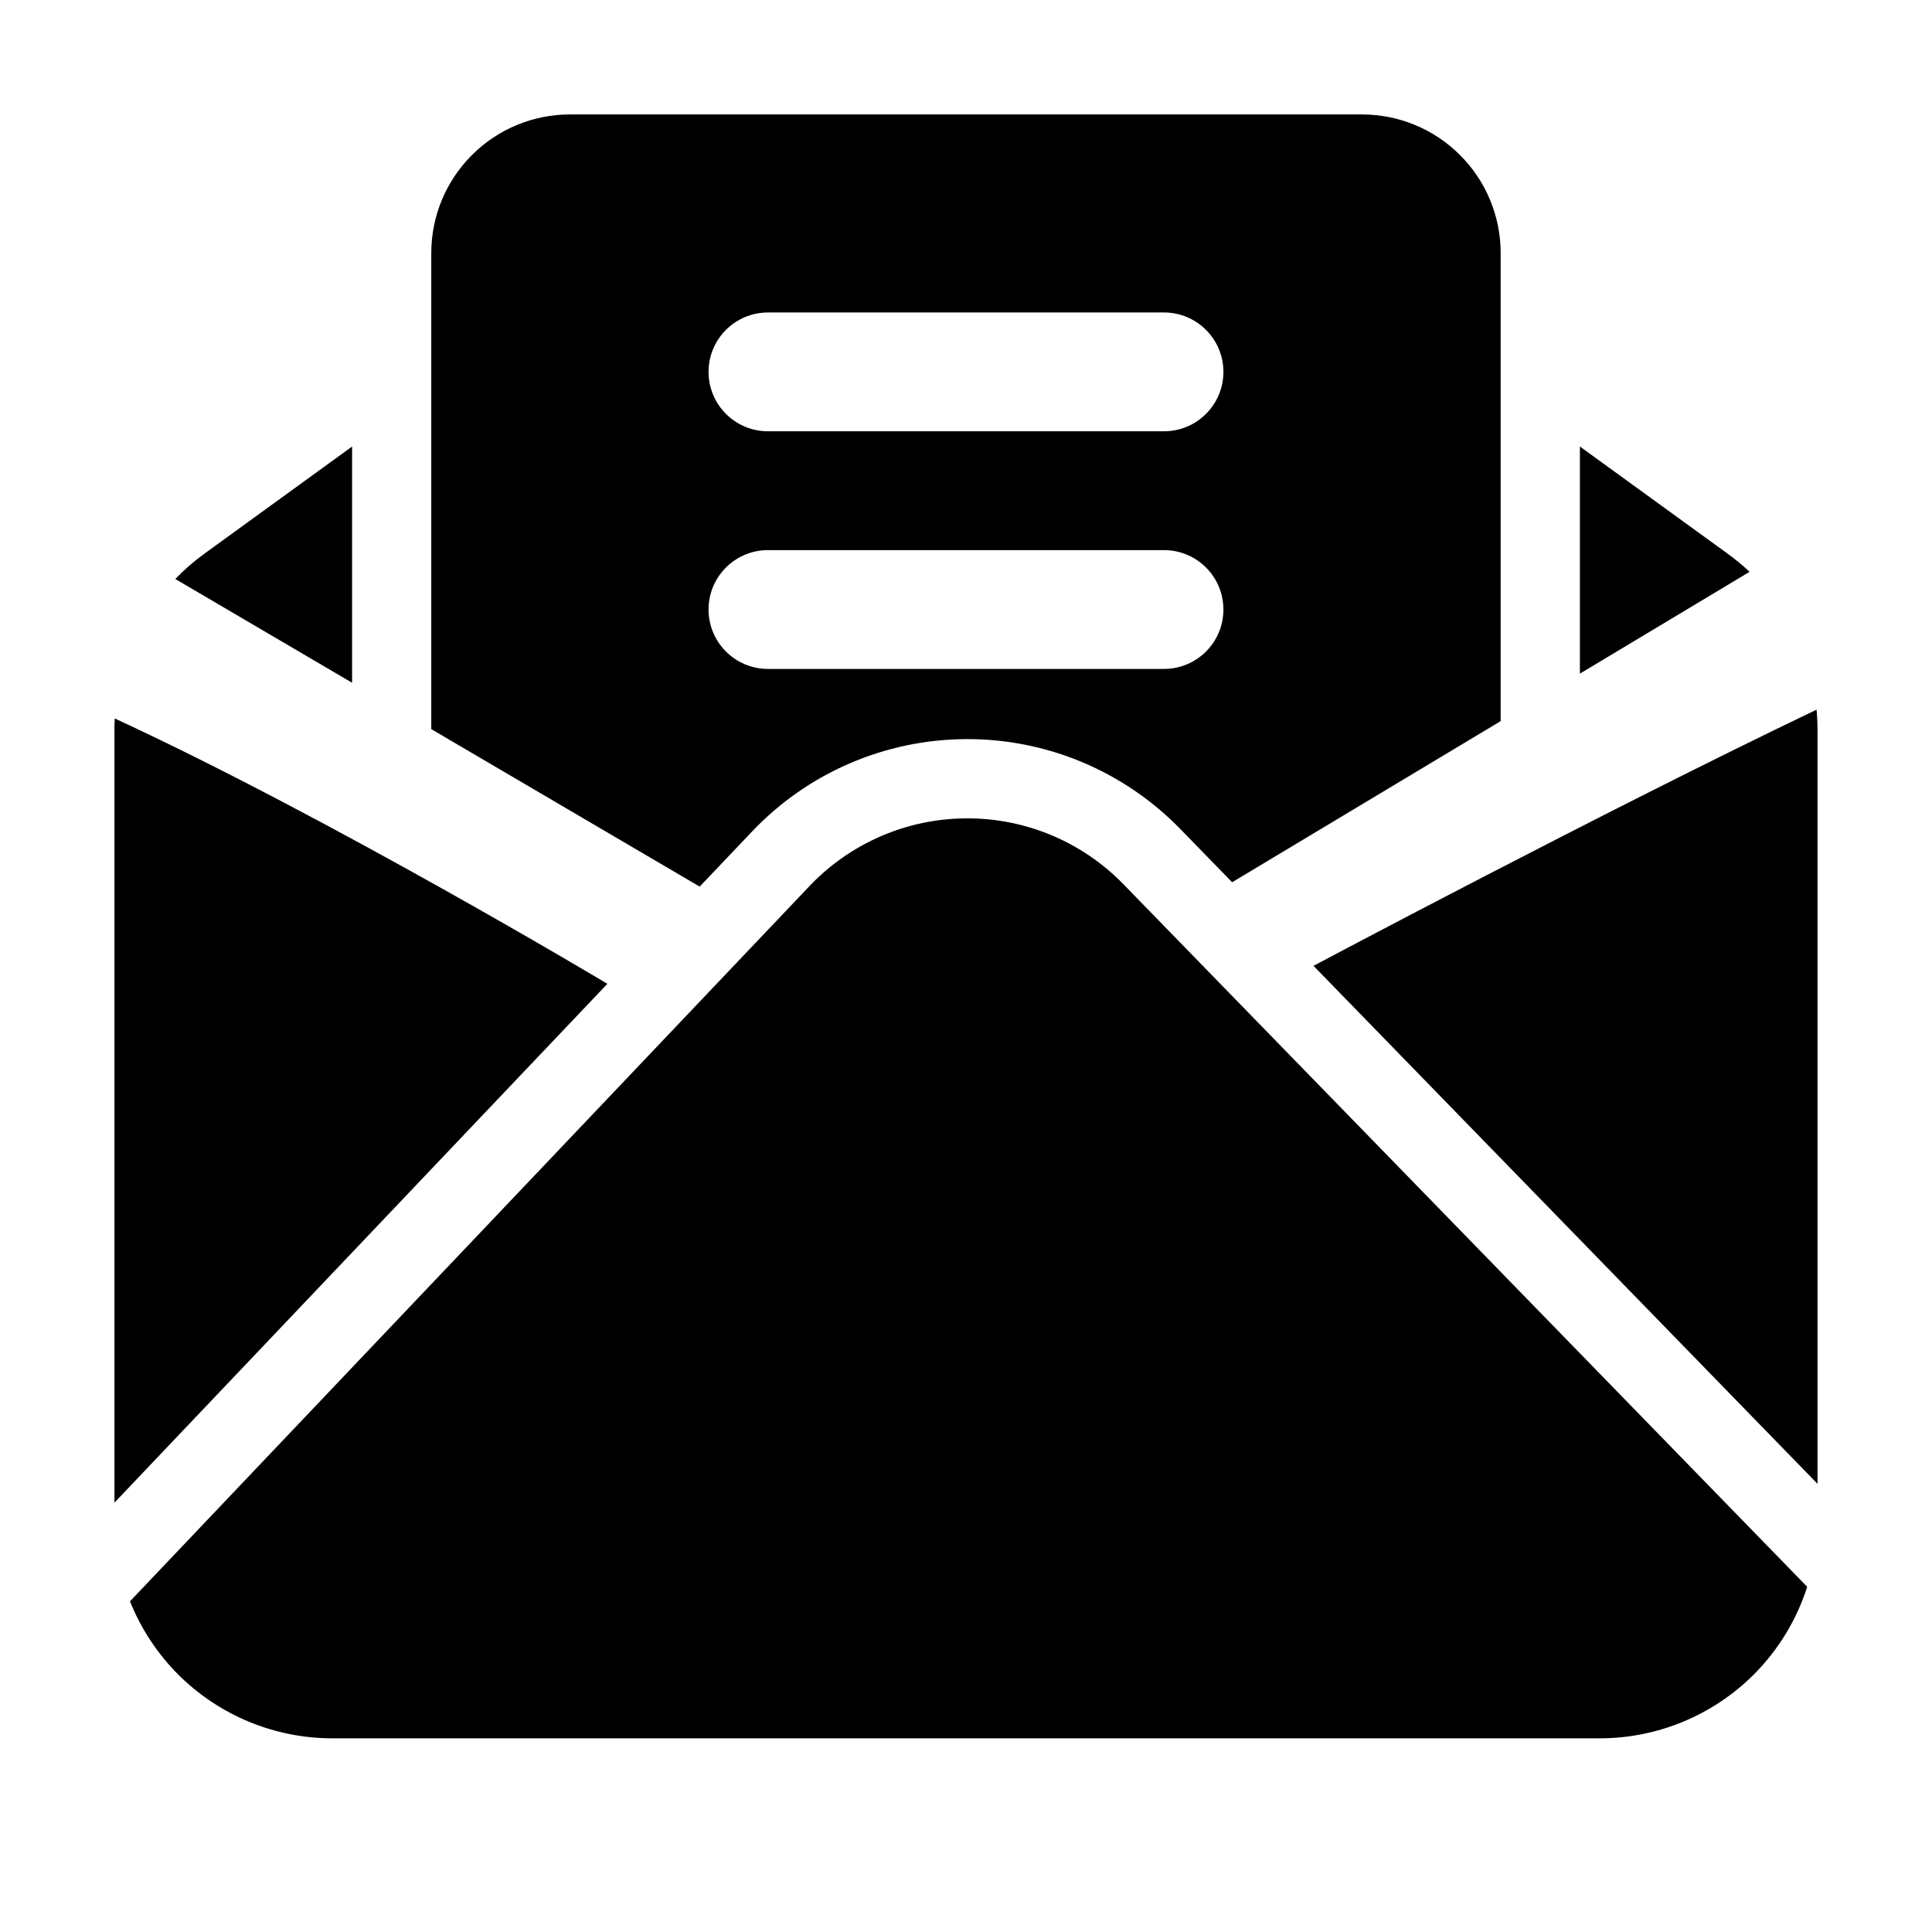 <?xml version="1.0" encoding="UTF-8"?>
<!-- Uploaded to: ICON Repo, www.svgrepo.com, Generator: ICON Repo Mixer Tools -->
<svg fill="#000000" width="800px" height="800px" version="1.1" viewBox="144 144 512 512" xmlns="http://www.w3.org/2000/svg">
 <g fill-rule="evenodd">
  <path d="m178.45 568.36c2.875 7.199 7.199 13.812 12.785 19.418 10.832 10.812 25.527 16.898 40.828 16.898h335.87c15.305 0 29.996-6.086 40.828-16.898 6.57-6.57 11.379-14.57 14.168-23.258l-181.2-186.18c-10.957-11.273-26.008-17.57-41.711-17.465-15.703 0.082-30.691 6.57-41.5 17.949l-180.07 189.54z"/>
  <path d="m329.42 378.96 13.875-14.59c14.738-15.535 35.184-24.371 56.594-24.496 21.41-0.148 41.941 8.461 56.887 23.805l13.75 14.129 71.164-42.699v-124.04c0-9.742-3.863-19.082-10.77-25.969-6.887-6.906-16.227-10.77-25.969-10.77h-209.92c-9.742 0-19.082 3.863-25.969 10.77-6.906 6.887-10.77 16.227-10.77 25.969v126.16l71.121 41.73zm18.094-57.688h104.96c8.691 0 15.742-7.055 15.742-15.742 0-8.691-7.055-15.742-15.742-15.742h-104.96c-8.691 0-15.742 7.055-15.742 15.742 0 8.691 7.055 15.742 15.742 15.742zm0-62.977h104.96c8.691 0 15.742-7.055 15.742-15.742 0-8.691-7.055-15.742-15.742-15.742h-104.96c-8.691 0-15.742 7.055-15.742 15.742 0 8.691 7.055 15.742 15.742 15.742z"/>
  <path d="m174.33 542.22 130.63-137.5s-72.906-43.664-130.55-70.324c-0.062 1.008-0.082 2.035-0.082 3.043zm451.08-210.15c-56.113 26.828-133.32 67.887-133.32 67.887l133.57 137.27v-199.78c0-1.805-0.082-3.59-0.25-5.375zm-388.1-69.734-39.129 28.383c-2.793 2.016-5.375 4.281-7.727 6.719l46.855 27.5zm325.38 0v60.184l44.965-26.977c-1.828-1.723-3.777-3.336-5.836-4.828l-39.129-28.383z"/>
 </g>
</svg>